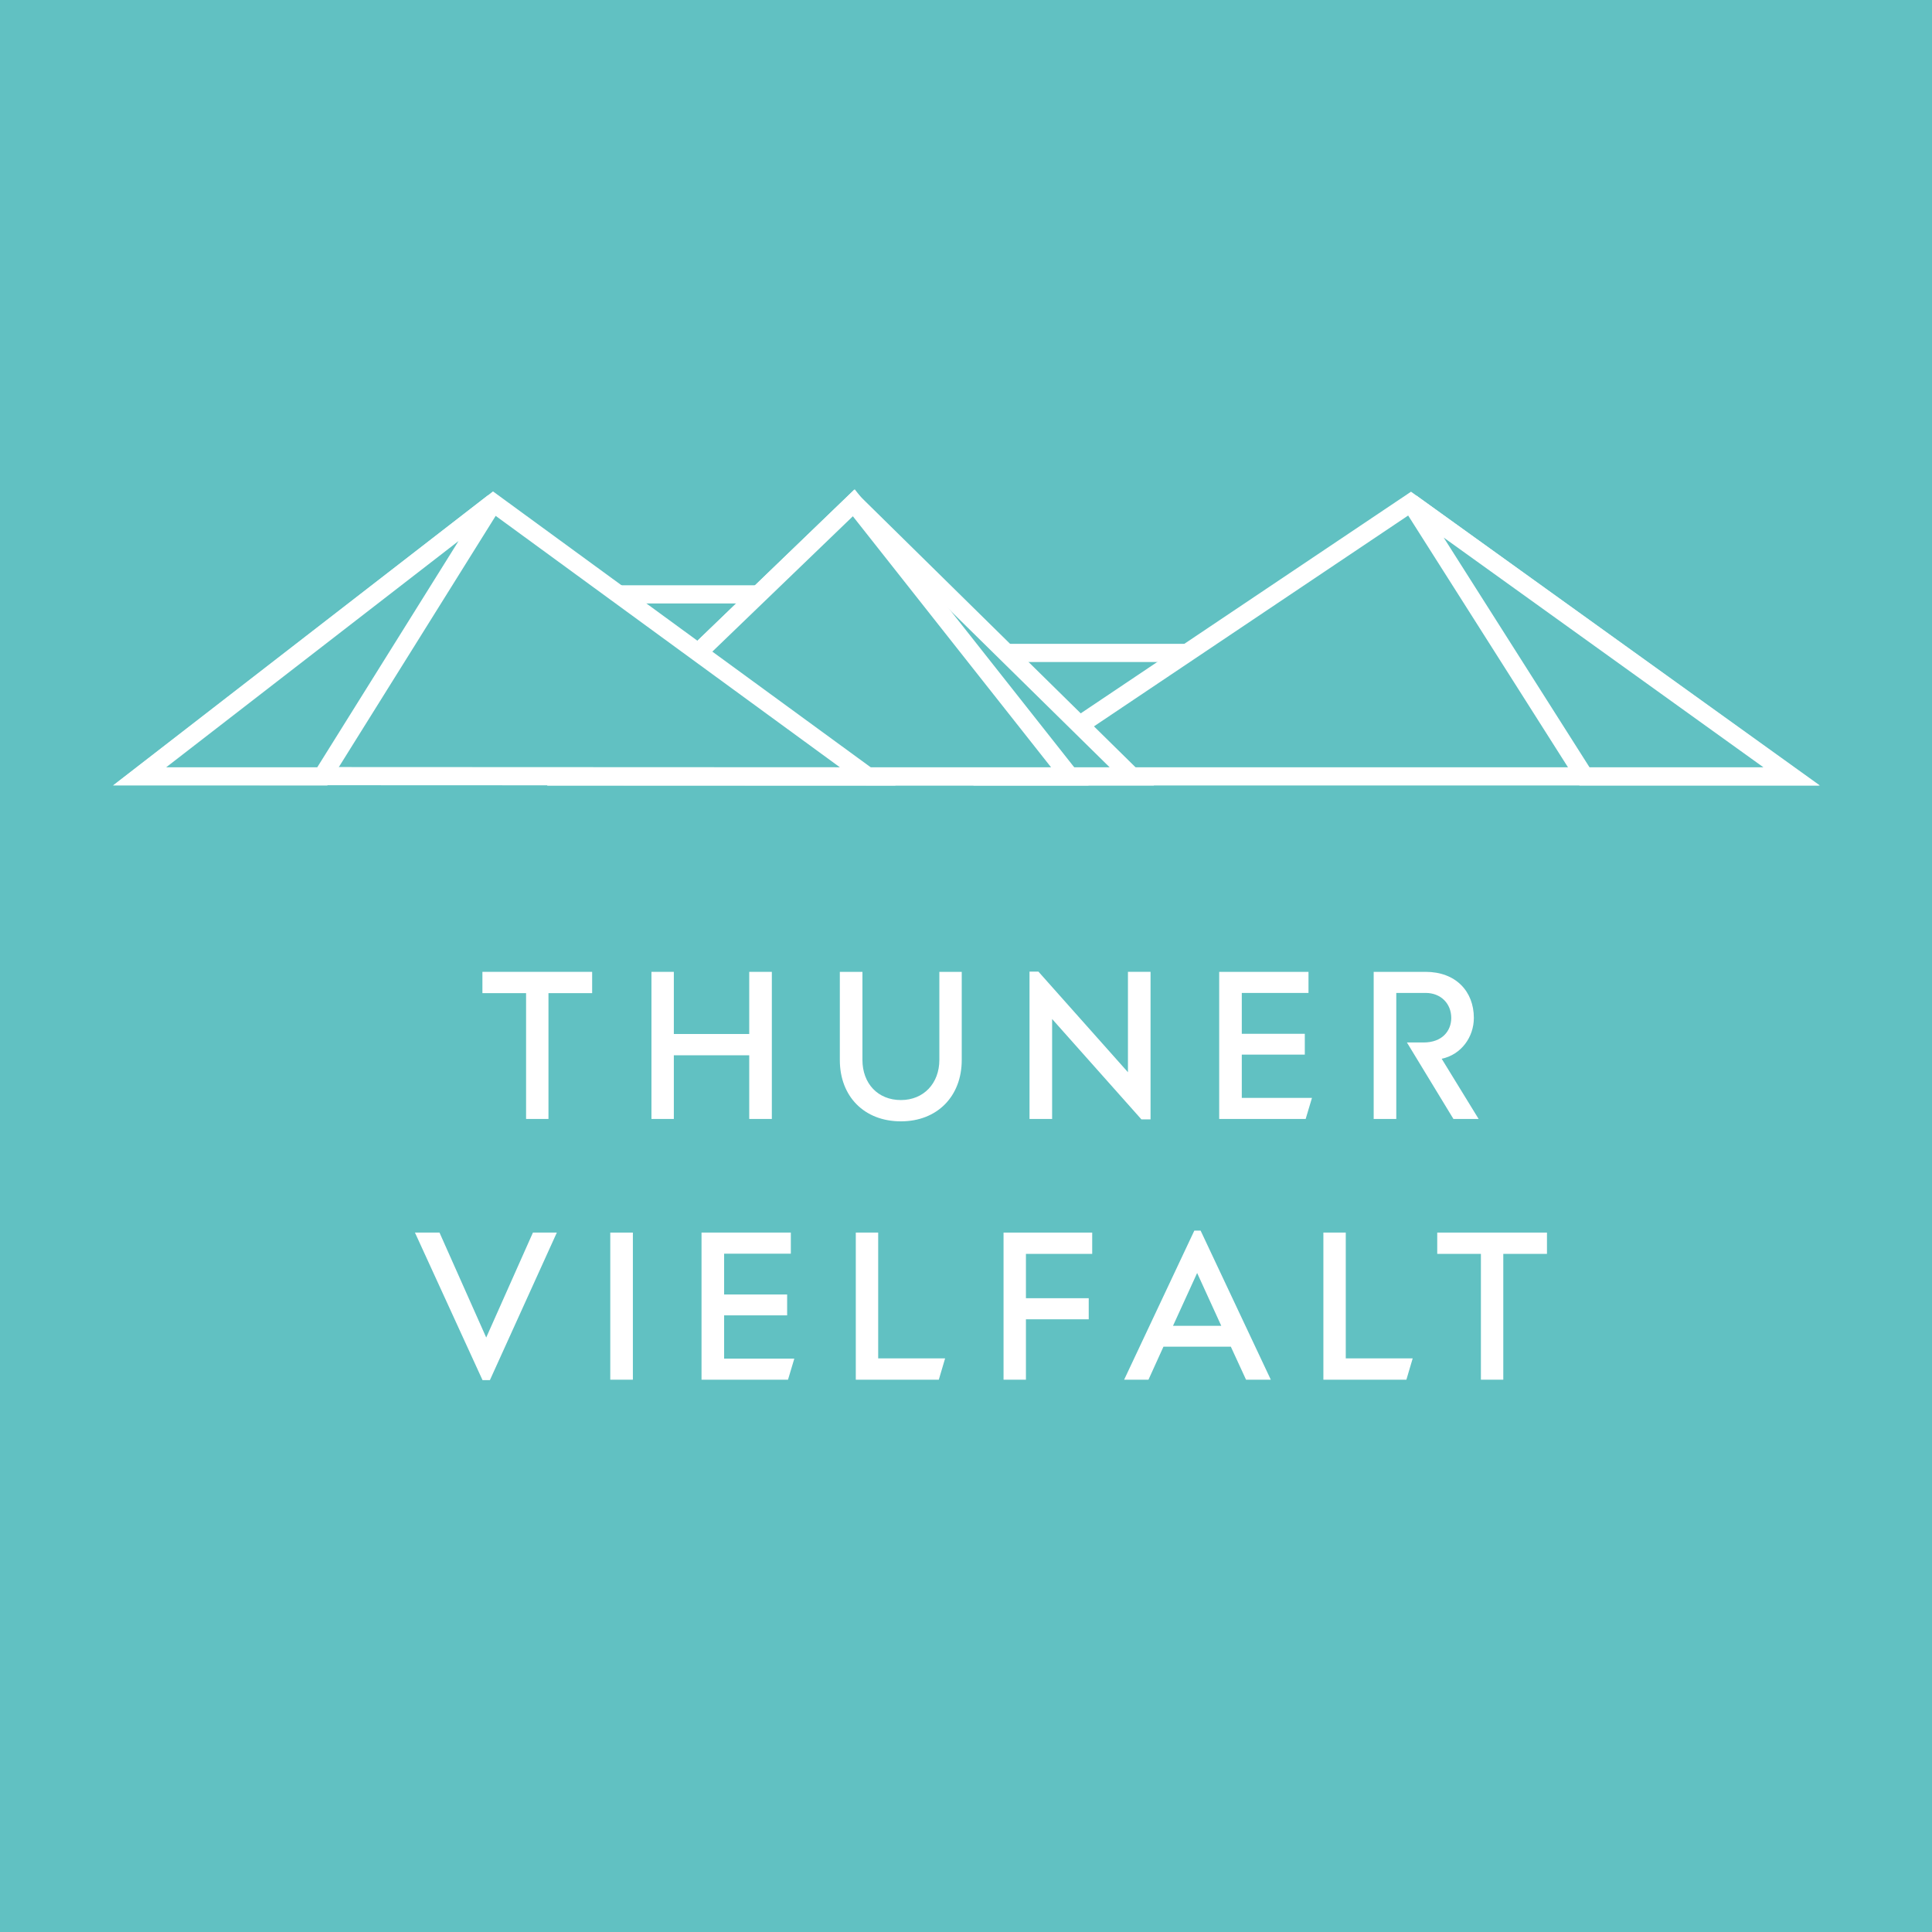 <?xml version="1.0" encoding="UTF-8"?>
<svg xmlns="http://www.w3.org/2000/svg" id="Ebene_1" version="1.1" viewBox="0 0 425.197 425.197">
  <defs>
    <style>
      .st0 {
        fill: #61c1c2;
      }

      .st1 {
        fill: #fff;
      }
    </style>
  </defs>
  <rect class="st0" width="425.197" height="425.197"></rect>
  <g>
    <g>
      <g>
        <rect class="st0" x="216.923" y="143.697" width="53.865" height="23.88"></rect>
        <path class="st1" d="M272.787,169.576h-57.864v-27.879h57.864v27.879ZM218.923,165.576h49.864v-19.879h-49.864v19.879Z"></path>
      </g>
      <g>
        <rect class="st0" x="129.682" y="130.809" width="53.865" height="29.411"></rect>
        <path class="st1" d="M185.546,162.22h-57.864v-33.411h57.864v33.411ZM131.682,158.22h49.864v-25.411h-49.864v25.411Z"></path>
      </g>
      <g>
        <polygon class="st0" points="310.5 110.651 394.128 170.863 220.769 170.863 310.5 110.651"></polygon>
        <path class="st1" d="M400.328,172.863h-186.128l96.34-64.647,89.788,64.647ZM227.34,168.863h160.588l-77.468-55.776-83.12,55.776Z"></path>
      </g>
      <g>
        <polygon class="st0" points="310.5 110.651 394.303 170.863 348.72 170.863 310.5 110.651"></polygon>
        <path class="st1" d="M400.515,172.863h-52.895l-38.809-61.14,2.855-2.696,88.848,63.836ZM349.819,168.863h38.273l-70.364-50.555,32.091,50.555Z"></path>
      </g>
      <g>
        <polygon class="st0" points="187.9 110.651 249.093 170.863 125.385 170.863 187.9 110.651"></polygon>
        <path class="st1" d="M253.976,172.863H120.425l67.489-65.003,66.062,65.003ZM130.345,168.863h113.864l-56.324-55.421-57.54,55.421Z"></path>
      </g>
      <g>
        <polygon class="st0" points="187.9 110.651 235.444 170.863 125.385 170.863 187.9 110.651"></polygon>
        <path class="st1" d="M239.571,172.863h-119.146l67.677-65.183,51.47,65.183ZM130.345,168.863h100.971l-43.618-55.241-57.353,55.241Z"></path>
      </g>
      <g>
        <polygon class="st0" points="108.532 110.651 190.97 170.863 30.875 170.794 108.532 110.651"></polygon>
        <path class="st1" d="M197.102,172.865l-172.073-.073,83.468-64.644,88.605,64.717ZM36.721,168.797l148.116.063-76.27-55.707-71.847,55.644Z"></path>
      </g>
      <g>
        <polygon class="st0" points="108.532 110.651 70.934 170.863 30.724 170.863 108.532 110.651"></polygon>
        <path class="st1" d="M72.043,172.863H24.871l82.438-63.793,2.92,2.641-38.186,61.153ZM36.576,168.863h33.248l31.09-49.788-64.338,49.788Z"></path>
      </g>
    </g>
    <g>
      <path class="st1" d="M115.781,218.572h-9.611v-4.687h24.149v4.687h-9.612v27.688h-4.926v-27.688Z"></path>
      <path class="st1" d="M143.372,246.261v-32.375h4.926v13.677h16.594v-13.677h4.974v32.375h-4.974v-14.012h-16.594v14.012h-4.926Z"></path>
      <path class="st1" d="M184.831,233.301v-19.415h4.974v19.368c0,5.212,3.396,8.847,8.465,8.847,5.021,0,8.464-3.683,8.464-8.847v-19.368h4.926v19.415c0,7.938-5.356,13.486-13.39,13.486-8.082,0-13.438-5.5-13.438-13.486Z"></path>
      <path class="st1" d="M251.205,246.356l-19.654-22.094v21.998h-4.974v-32.423h1.961l19.702,22.142v-22.094h4.974v32.471h-2.009Z"></path>
      <path class="st1" d="M268.322,213.886h19.654v4.639h-14.681v8.99h13.868v4.591h-13.868v9.517h15.446l-1.387,4.639h-19.033v-32.375Z"></path>
      <path class="st1" d="M302.321,213.886h11.43c6.646,0,10.616,4.304,10.616,10.139,0,4.208-2.773,8.081-7.078,8.99l8.13,13.246h-5.547l-10.234-16.833h3.683c4.064,0,6.073-2.534,6.073-5.403,0-3.108-2.247-5.5-5.643-5.5h-6.456v27.736h-4.974v-32.375Z"></path>
      <path class="st1" d="M106.194,303.739l-14.873-32.471h5.404l10.281,23.098,10.281-23.098h5.261l-14.729,32.471h-1.626Z"></path>
      <path class="st1" d="M134.31,271.269h4.974v32.375h-4.974v-32.375Z"></path>
      <path class="st1" d="M154.394,271.269h19.654v4.639h-14.681v8.99h13.868v4.591h-13.868v9.517h15.446l-1.387,4.639h-19.033v-32.375Z"></path>
      <path class="st1" d="M188.345,271.269h4.926v27.688h14.729l-1.387,4.687h-18.268v-32.375Z"></path>
      <path class="st1" d="M220.861,271.269h19.511v4.687h-14.585v9.756h13.82v4.639h-13.82v13.294h-4.926v-32.375Z"></path>
      <path class="st1" d="M262.847,270.838h1.387l15.446,32.806h-5.451l-3.348-7.269h-14.824l-3.3,7.269h-5.356l15.446-32.806ZM268.776,291.784l-5.308-11.621-5.309,11.621h10.616Z"></path>
      <path class="st1" d="M291.251,271.269h4.926v27.688h14.729l-1.387,4.687h-18.268v-32.375Z"></path>
      <path class="st1" d="M325.92,275.955h-9.611v-4.687h24.149v4.687h-9.612v27.688h-4.926v-27.688Z"></path>
    </g>
  </g>
</svg>
